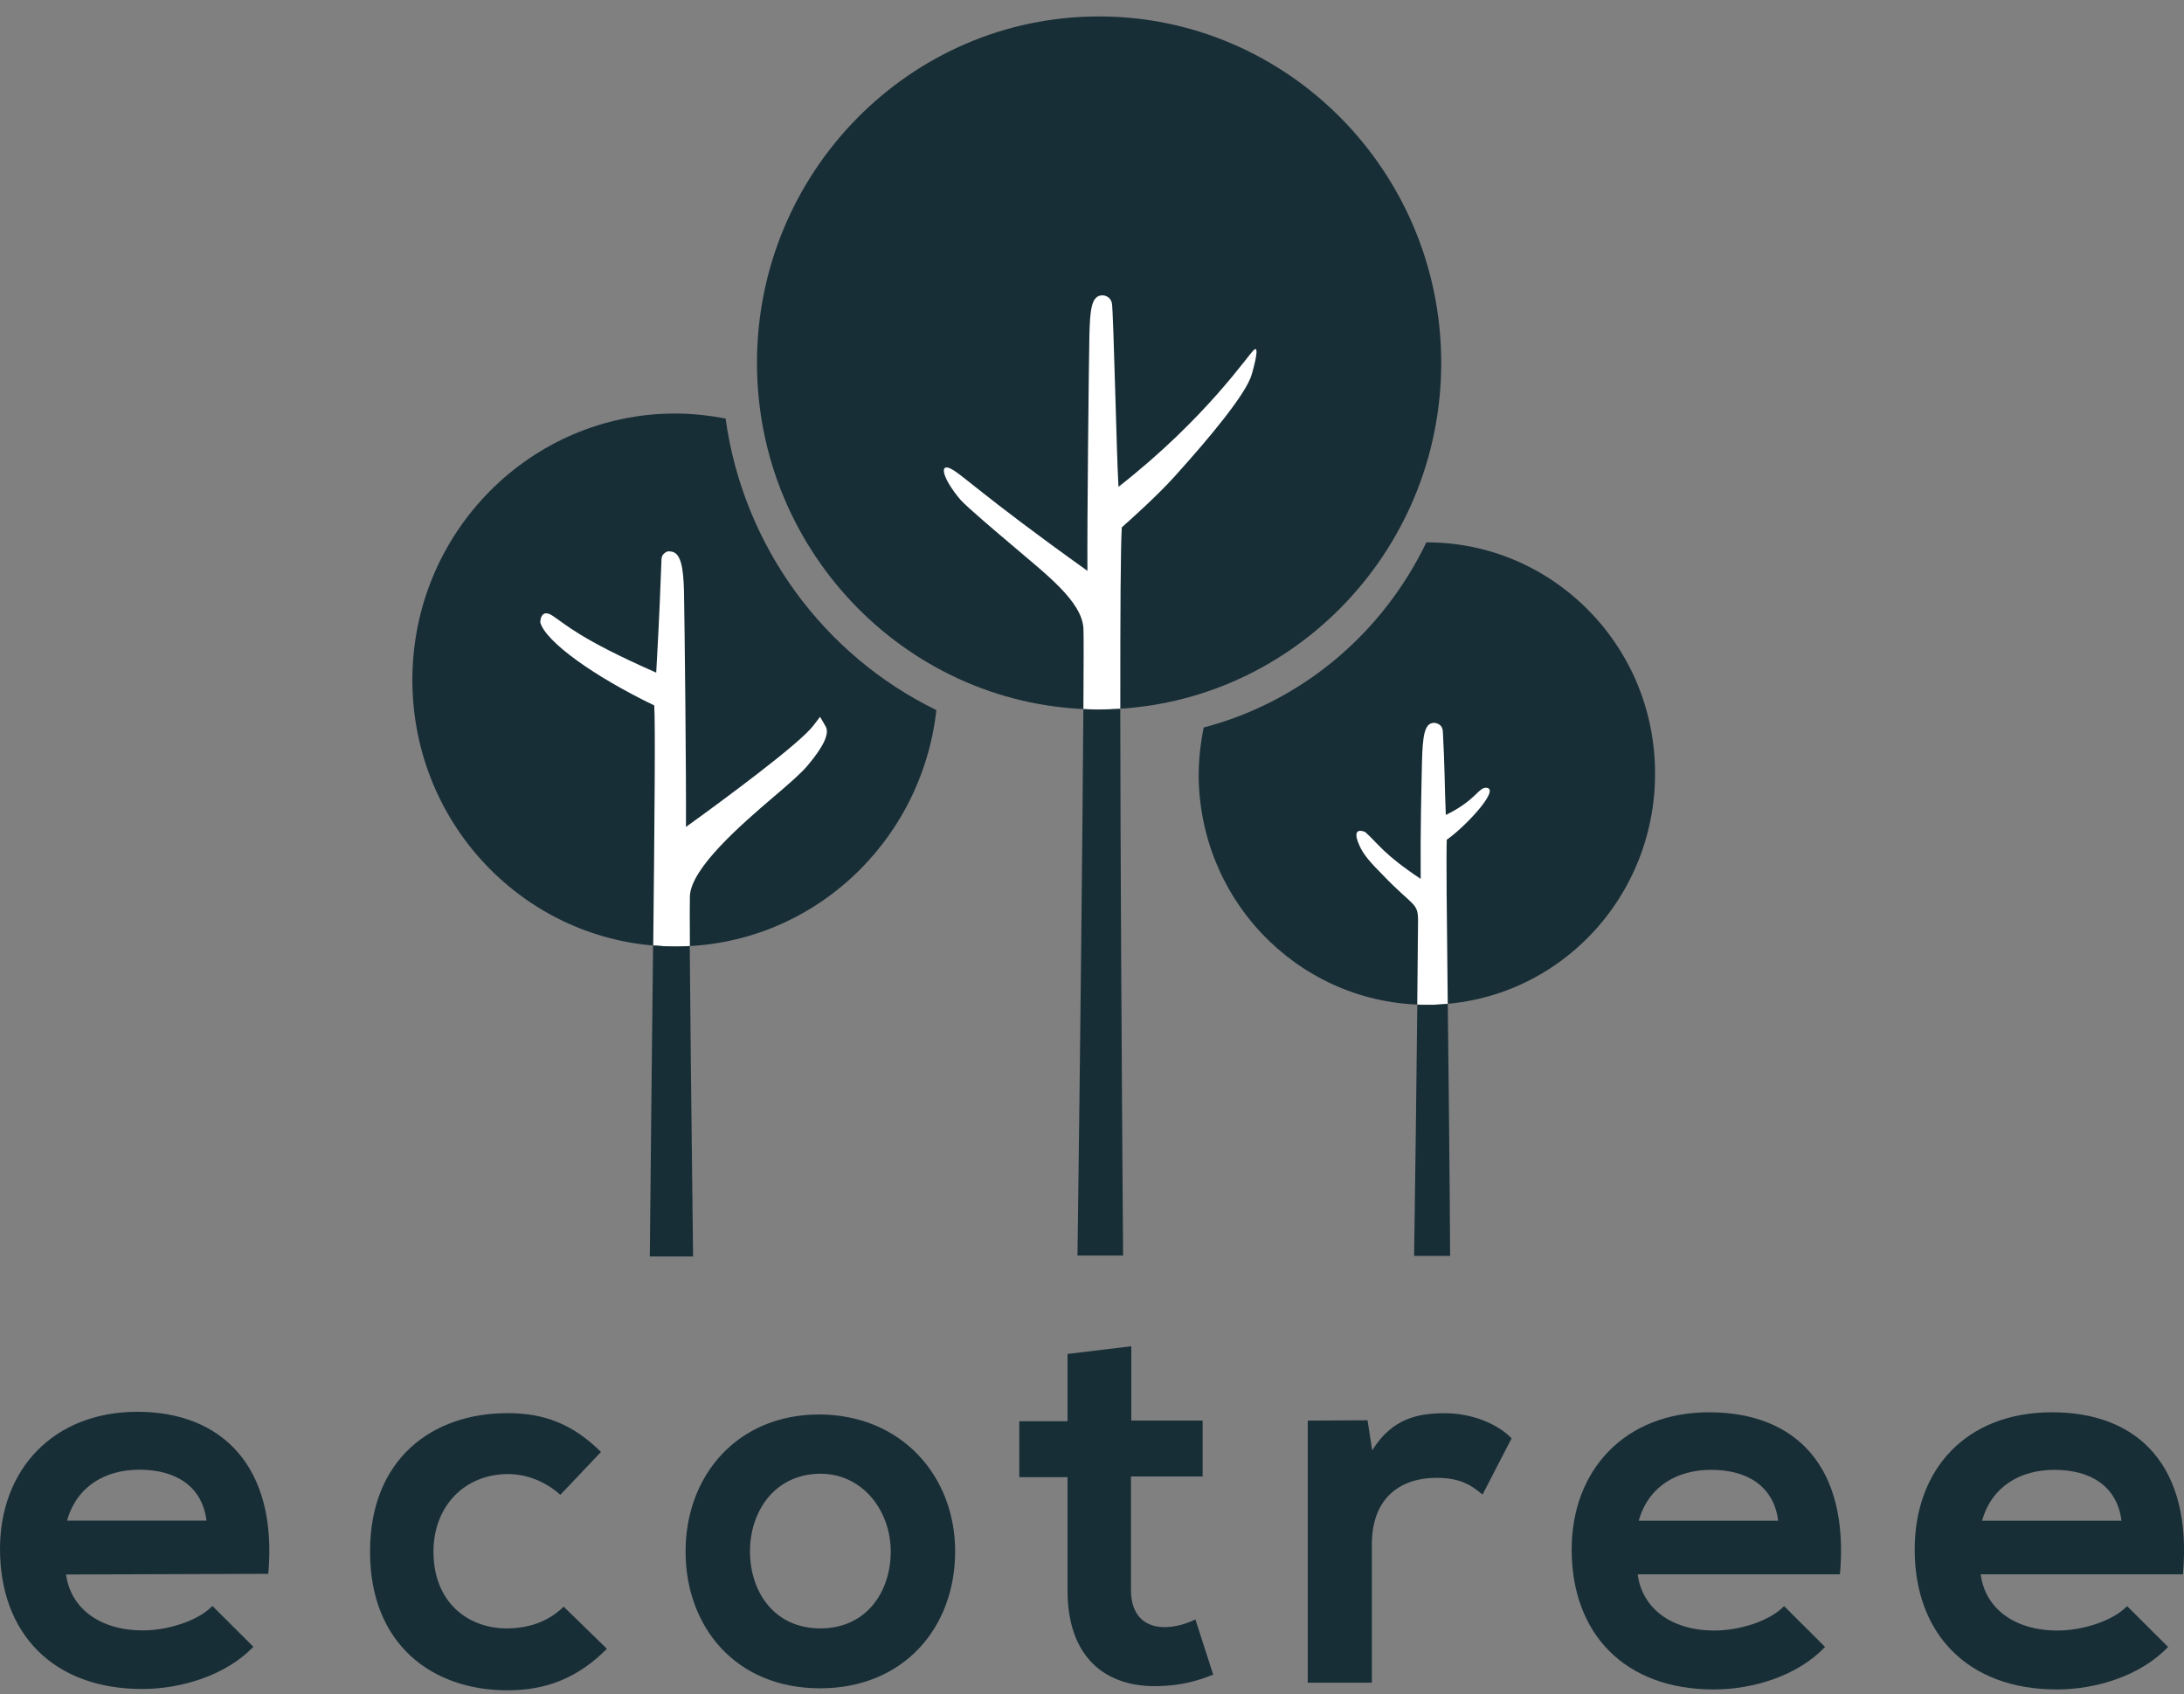 <svg width="107" height="83" viewBox="0 0 107 83" fill="none" xmlns="http://www.w3.org/2000/svg">
<rect x="0" y="0" width="107" height="83" fill="#808080" stroke="none"/>
<g clip-path="url(#clip0_3020_362)">
<path d="M53.839 0.805C44.597 0.805 37.086 8.431 37.086 17.779C37.086 27.127 44.613 34.753 53.839 34.753C63.066 34.753 70.609 27.143 70.609 17.779C70.609 8.414 63.082 0.805 53.839 0.805Z" fill="#182E37"/>
<path d="M69.881 26.57C67.744 31.015 63.795 34.377 58.971 35.64C58.809 36.46 58.712 37.312 58.728 38.182C58.874 44.446 64.005 49.383 70.189 49.219C76.372 49.071 81.244 43.872 81.082 37.608C80.937 31.441 75.935 26.554 69.881 26.57Z" fill="#182E37"/>
<path d="M35.548 20.504C34.755 20.356 33.93 20.258 33.088 20.258C25.982 20.258 20.203 26.096 20.203 33.312C20.203 40.528 25.966 46.367 33.088 46.367C39.724 46.367 45.147 41.299 45.876 34.788C40.388 32.115 36.422 26.801 35.548 20.504Z" fill="#182E37"/>
<path d="M61.451 17.126C61.159 17.355 59.152 20.438 54.798 23.85C54.701 22.324 54.555 15.256 54.474 14.846C54.377 14.452 54.005 14.469 54.005 14.469C53.454 14.469 53.406 15.24 53.373 16.404C53.341 18.06 53.26 25.44 53.276 27.966C47.951 24.161 47.028 23.128 46.51 22.931C45.992 22.734 46.251 23.538 47.061 24.489C47.384 24.85 48.841 26.08 49.537 26.67C51.172 28.081 53.034 29.442 53.082 30.82C53.095 31.138 53.093 32.561 53.079 34.738C53.333 34.749 53.587 34.756 53.843 34.756C54.194 34.756 54.542 34.742 54.887 34.721C54.882 30.052 54.903 26.705 54.96 25.834C55.348 25.49 56.659 24.325 57.533 23.358L57.679 23.194C59.217 21.488 61.046 19.307 61.321 18.356C61.321 18.356 61.758 16.896 61.451 17.126Z" fill="white"/>
<path d="M40.179 35.116L39.839 35.559C39.159 36.445 35.517 39.134 33.607 40.512C33.623 37.986 33.542 30.557 33.51 28.95C33.478 27.802 33.364 27.015 32.814 27.015C32.814 27.015 32.701 26.965 32.523 27.13C32.409 27.228 32.409 27.392 32.409 27.392C32.28 30.803 32.231 31.41 32.15 32.952C28.411 31.311 27.699 30.573 27.068 30.163C26.469 29.77 26.469 30.491 26.469 30.491C26.728 31.426 29.059 33.115 32.053 34.559C32.111 35.433 32.071 39.969 32.003 46.35C32.003 46.339 32.003 46.327 32.003 46.318C32.361 46.347 32.722 46.367 33.089 46.367C33.327 46.367 33.565 46.358 33.8 46.345C33.8 46.352 33.8 46.358 33.8 46.364C33.79 44.992 33.79 44.164 33.8 43.907C33.848 42.529 36.309 40.397 37.944 39.003C38.64 38.413 39.239 37.888 39.546 37.527C40.355 36.576 40.647 35.936 40.453 35.592L40.177 35.116H40.179Z" fill="white"/>
<path d="M69.435 49.215C69.684 49.225 69.934 49.23 70.186 49.223C70.437 49.217 70.683 49.2 70.929 49.177C70.882 44.969 70.848 41.756 70.882 41.138C71.756 40.531 73.472 38.711 72.857 38.596C72.436 38.531 72.355 39.187 70.834 39.925C70.769 38.383 70.785 37.547 70.688 35.808C70.688 35.808 70.672 35.66 70.591 35.562C70.429 35.398 70.251 35.414 70.251 35.414C69.782 35.414 69.701 36.087 69.668 37.284C69.636 38.776 69.587 40.531 69.603 43.057C67.758 41.827 67.564 41.368 66.884 40.761C66.884 40.761 66.156 40.416 66.593 41.401C66.803 41.892 67.175 42.286 67.742 42.86C69.215 44.402 69.474 44.205 69.474 45.074L69.435 49.215Z" fill="white"/>
<path d="M3.237 77.135C3.448 78.725 4.808 79.873 7.009 79.873C8.174 79.873 9.68 79.43 10.408 78.676L12.415 80.677C11.072 82.071 8.903 82.743 6.96 82.743C2.59 82.743 0 80.004 0 75.888C0 71.985 2.622 69.164 6.734 69.164C10.845 69.164 13.613 71.821 13.144 77.102L3.237 77.135ZM10.117 74.494C9.906 72.821 8.628 72.001 6.831 72.001C5.147 72.001 3.755 72.821 3.286 74.494H10.117ZM29.735 80.775C28.278 82.235 26.724 82.809 24.863 82.809C21.189 82.809 18.129 80.579 18.129 76.019C18.129 71.46 21.189 69.23 24.863 69.23C26.66 69.23 28.052 69.754 29.444 71.132L27.453 73.231C26.708 72.559 25.77 72.215 24.895 72.215C22.775 72.215 21.237 73.772 21.237 76.019C21.237 78.463 22.888 79.775 24.831 79.775C25.834 79.775 26.838 79.48 27.615 78.709L29.735 80.775ZM46.796 76.003C46.796 79.709 44.303 82.71 40.176 82.71C36.048 82.71 33.588 79.709 33.588 76.003C33.588 72.296 36.113 69.295 40.143 69.295C44.19 69.312 46.796 72.329 46.796 76.003ZM36.744 76.003C36.744 77.954 37.91 79.775 40.192 79.775C42.474 79.775 43.64 77.954 43.64 76.003C43.64 74.051 42.296 72.198 40.192 72.198C37.926 72.215 36.744 74.068 36.744 76.003Z" fill="#182E37"/>
<path d="M57.06 79.713C56.072 79.713 55.409 79.122 55.409 77.892V72.333H58.921V69.594H55.425V65.953L52.301 66.33V69.627H49.938V72.365H52.301V77.925C52.301 81.123 54.097 82.714 56.849 82.599C57.788 82.566 58.533 82.402 59.439 82.041L58.565 79.335C58.112 79.565 57.545 79.713 57.06 79.713Z" fill="#182E37"/>
<path d="M106.948 77.125C107.418 71.844 104.779 69.188 100.538 69.188C96.297 69.188 93.805 72.008 93.805 75.912C93.805 80.028 96.395 82.767 100.765 82.767C102.707 82.767 104.877 82.094 106.22 80.684L104.213 78.683C103.484 79.438 101.979 79.88 100.814 79.88C98.612 79.88 97.252 78.732 97.042 77.141V77.125H106.948ZM100.652 72.008C102.448 72.008 103.727 72.828 103.938 74.501H97.107C97.576 72.828 98.968 72.008 100.652 72.008Z" fill="#182E37"/>
<path d="M67.227 71.055L67 69.579L64.07 69.595V82.436H67.211V75.663C67.211 73.285 68.716 72.4 70.367 72.4C71.403 72.4 71.986 72.662 72.633 73.22L74.058 70.464C73.378 69.759 72.115 69.234 70.804 69.234C69.493 69.234 68.214 69.464 67.227 71.055Z" fill="#182E37"/>
<path d="M83.734 69.188C79.622 69.188 77 72.008 77 75.912C77 80.028 79.59 82.767 83.96 82.767C85.903 82.767 88.072 82.094 89.415 80.684L87.408 78.683C86.68 79.438 85.174 79.88 84.009 79.88C81.808 79.88 80.448 78.732 80.237 77.141V77.125H90.144C90.613 71.844 87.975 69.188 83.734 69.188ZM80.286 74.501C80.755 72.828 82.147 72.008 83.831 72.008C85.628 72.008 86.906 72.828 87.117 74.501H80.286Z" fill="#182E37"/>
<path d="M69.437 49.217C69.396 52.965 69.333 58.346 69.281 61.526H71.046C71.023 57.363 70.971 52.886 70.931 49.18C70.685 49.203 70.439 49.219 70.188 49.226C69.935 49.232 69.684 49.227 69.437 49.217Z" fill="#182E37"/>
<path d="M33.082 46.37C32.717 46.37 32.355 46.35 31.996 46.32C31.949 50.717 31.888 55.995 31.836 61.556H33.956C33.869 54.276 33.811 49.157 33.793 46.348C33.558 46.361 33.32 46.37 33.082 46.37Z" fill="#182E37"/>
<path d="M53.077 34.743C53.04 40.547 52.919 51.704 52.789 61.509H55.023C54.955 52.252 54.892 41.92 54.885 34.727C54.541 34.748 54.193 34.761 53.841 34.761C53.586 34.761 53.33 34.754 53.077 34.743Z" fill="#182E37"/>
</g>
<defs>
<clipPath id="clip0_3020_362">
<rect width="107" height="82" fill="white" transform="translate(0 0.805)"/>
</clipPath>
</defs>
</svg>

